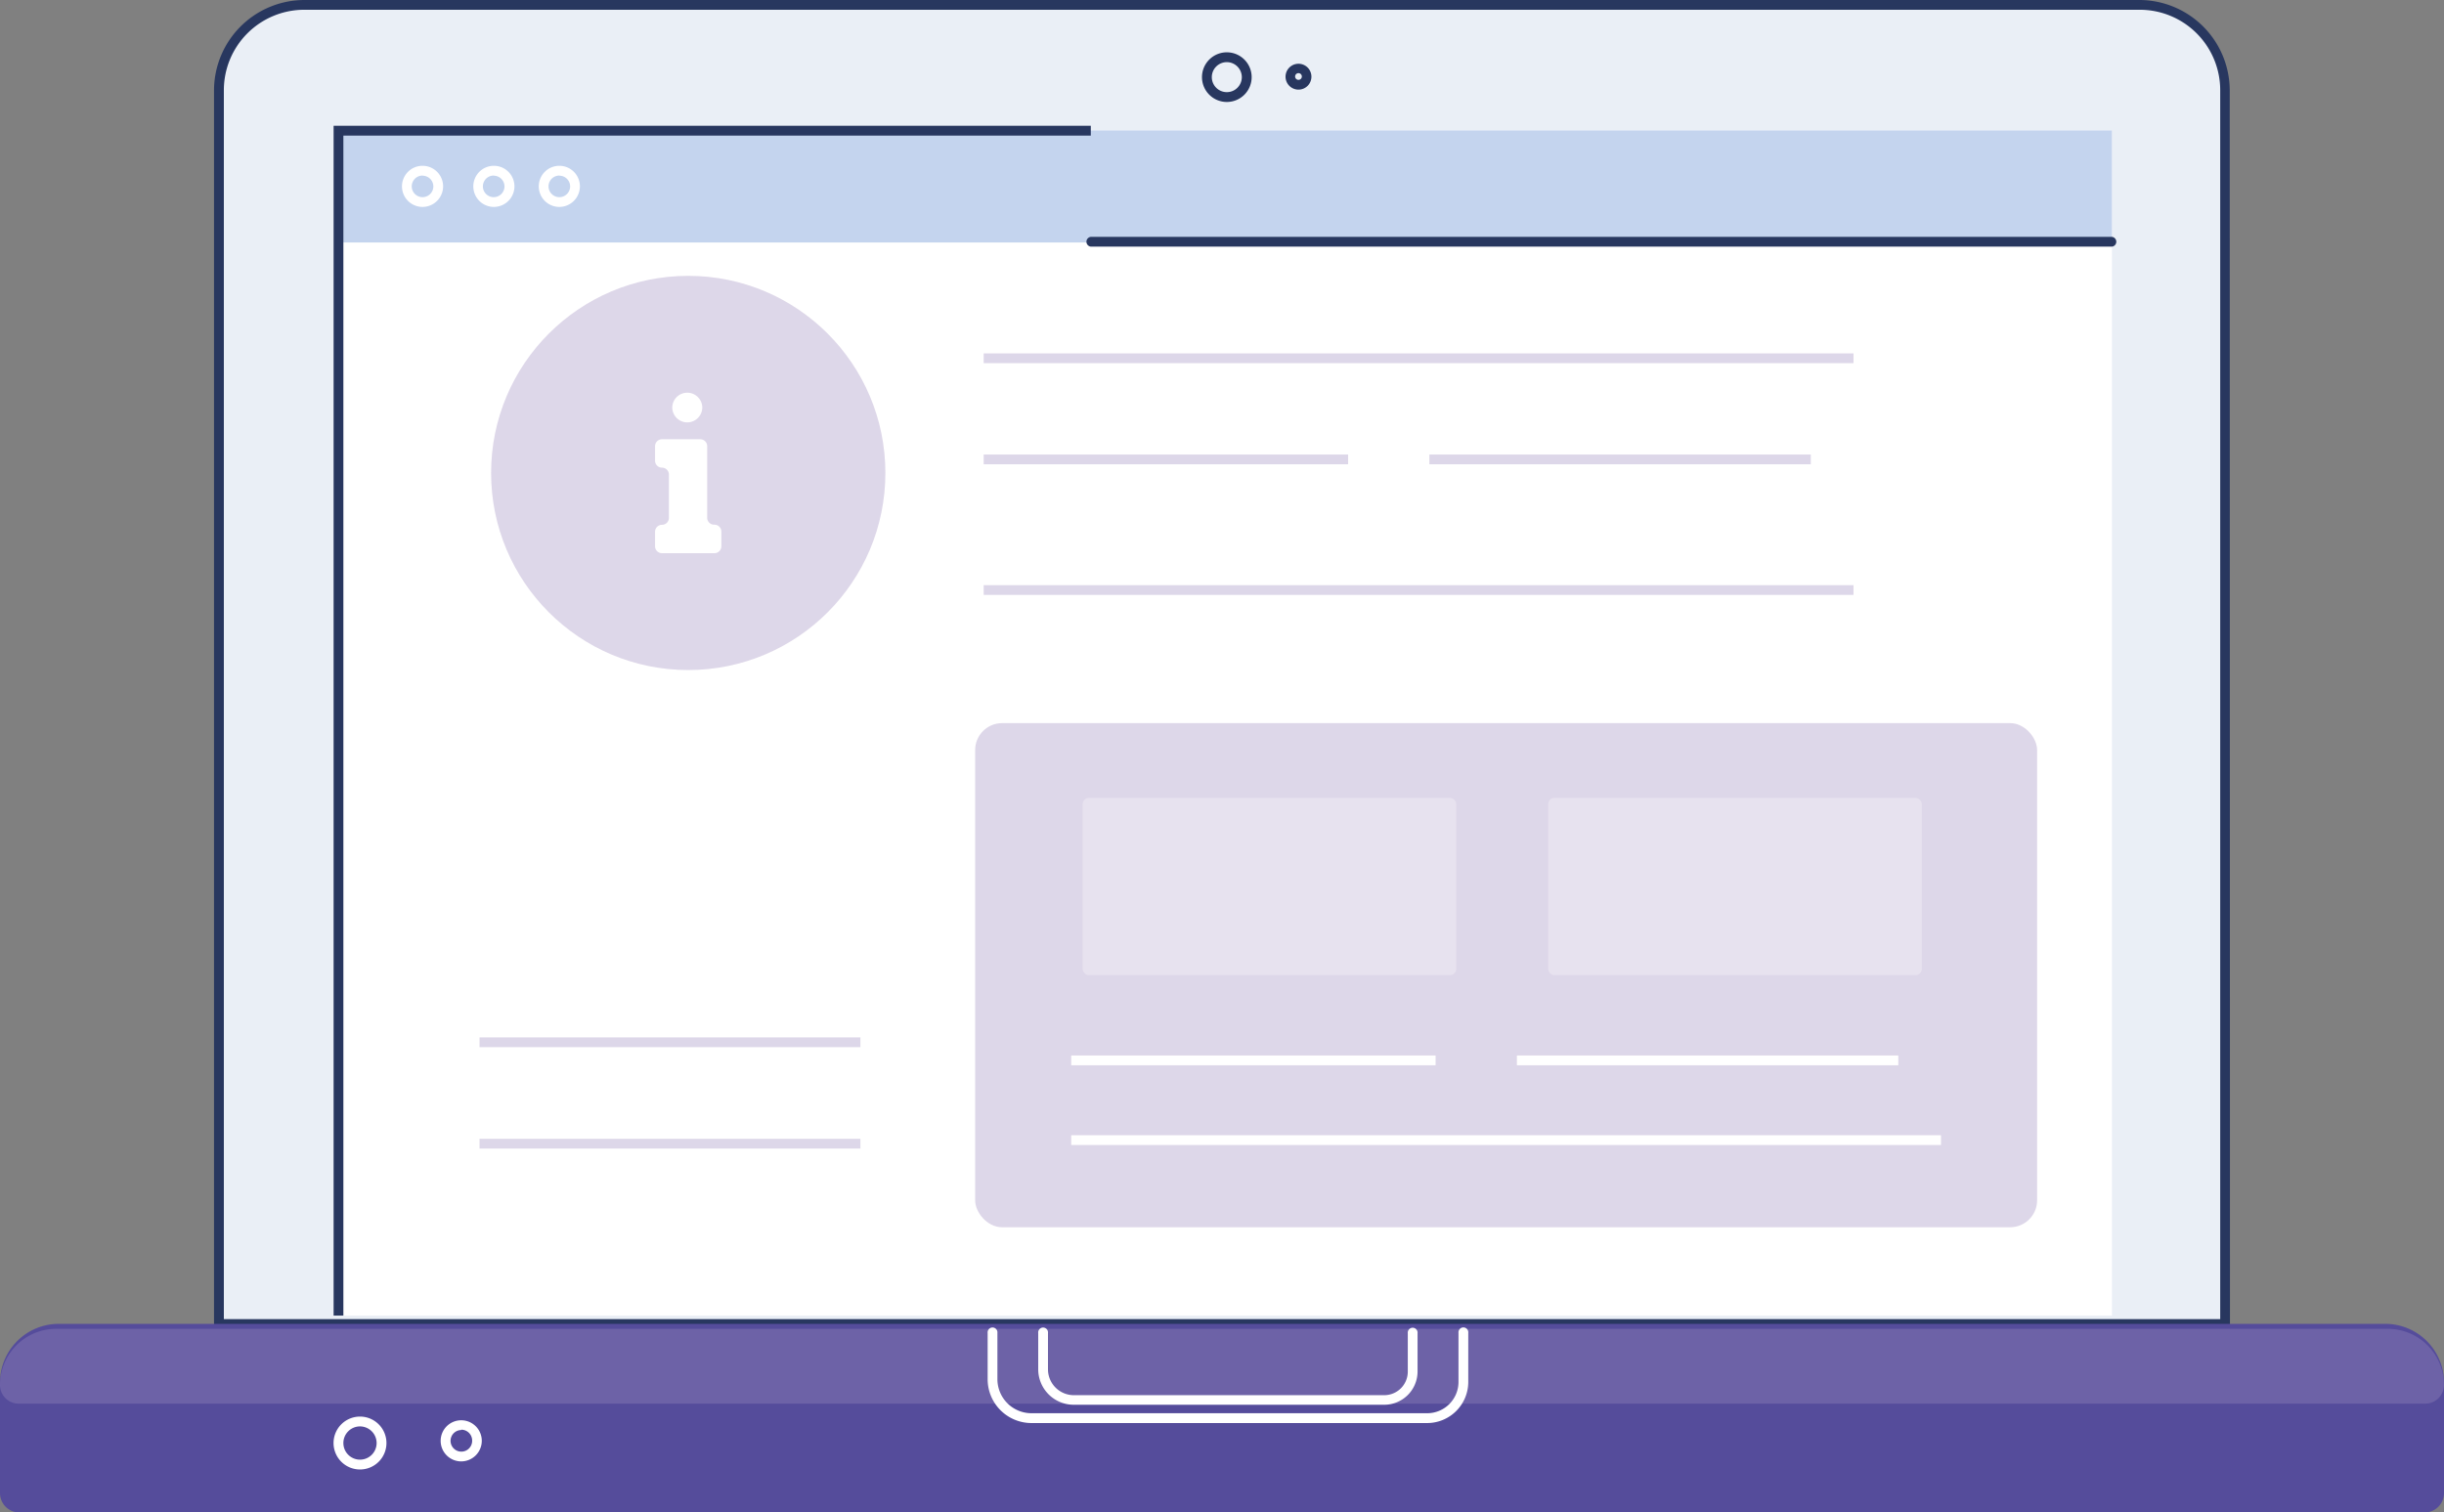 <?xml version="1.0" encoding="UTF-8"?> <svg xmlns="http://www.w3.org/2000/svg" viewBox="0 0 377.87 233.9"><rect x="0" y="0" width="377.87" height="233.9" fill="#808080" stroke="none"/> <defs> <style>.cls-1{fill:#eaeff6;}.cls-2{fill:#28375f;}.cls-3,.cls-7{fill:#fff;}.cls-4{fill:#c4d4ee;}.cls-5{opacity:0.4;}.cls-6,.cls-9{fill:#ab9ac7;}.cls-7{opacity:0.28;}.cls-8{fill:#554c9b;}.cls-9{opacity:0.29;}</style> </defs> <title>1_1</title> <g id="Слой_2" data-name="Слой 2"> <g id="Layer_1" data-name="Layer 1"> <path class="cls-1" d="M344,204.73H33.85V13.94A13.19,13.19,0,0,1,47,.76h283.8A13.19,13.19,0,0,1,344,13.94Z"></path> <path class="cls-2" d="M344.78,205.48H33.09V13.94A14,14,0,0,1,47,0h283.8a14,14,0,0,1,13.94,13.94ZM34.61,204H343.27v-190A12.44,12.44,0,0,0,330.84,1.51H47A12.44,12.44,0,0,0,34.61,13.94Z"></path> <rect class="cls-3" x="52.33" y="20.21" width="274.2" height="183.24"></rect> <rect class="cls-4" x="52.33" y="20.18" width="274.2" height="17.32"></rect> <path class="cls-3" d="M65.33,32a3.18,3.18,0,1,1,3.18-3.18A3.19,3.19,0,0,1,65.33,32Zm0-4.85A1.67,1.67,0,1,0,67,28.84,1.67,1.67,0,0,0,65.33,27.17Z"></path> <path class="cls-3" d="M76.36,32a3.18,3.18,0,1,1,3.18-3.18A3.19,3.19,0,0,1,76.36,32Zm0-4.85A1.67,1.67,0,1,0,78,28.84,1.67,1.67,0,0,0,76.36,27.17Z"></path> <path class="cls-3" d="M86.48,32a3.18,3.18,0,1,1,3.18-3.18A3.19,3.19,0,0,1,86.48,32Zm0-4.85a1.67,1.67,0,1,0,1.67,1.67A1.67,1.67,0,0,0,86.48,27.17Z"></path> <polygon class="cls-2" points="53.09 203.45 51.58 203.45 51.58 19.45 168.65 19.45 168.65 20.97 53.09 20.97 53.09 203.45"></polygon> <g class="cls-5"> <circle class="cls-6" cx="106.41" cy="73.14" r="30.48"></circle> <rect class="cls-6" x="150.77" y="111.83" width="164.19" height="77.96" rx="4.17" ry="4.17"></rect> <rect class="cls-7" x="167.39" y="123.39" width="57.76" height="27.42" rx="0.96" ry="0.96"></rect> <rect class="cls-7" x="239.37" y="123.39" width="57.76" height="27.42" rx="0.96" ry="0.96"></rect> <path class="cls-3" d="M110.41,81.14h.05a1.07,1.07,0,0,1,1.07,1.07v2.27a1.07,1.07,0,0,1-1.07,1.07h-8.11a1.07,1.07,0,0,1-1.07-1.07V82.23a1.07,1.07,0,0,1,1.07-1.07h0a1.07,1.07,0,0,0,1.07-1.07v-6.7a1.07,1.07,0,0,0-1.07-1.07h0a1.07,1.07,0,0,1-1.07-1.07V69a1.07,1.07,0,0,1,1.07-1.07h5.91A1.07,1.07,0,0,1,109.34,69v11.1A1.07,1.07,0,0,0,110.41,81.14Z"></path> <path class="cls-3" d="M106.26,60.73h0A2.32,2.32,0,0,1,108.58,63h0a2.32,2.32,0,0,1-2.32,2.32h0A2.32,2.32,0,0,1,103.94,63h0A2.32,2.32,0,0,1,106.26,60.73Z"></path> <rect class="cls-6" x="152.09" y="54.65" width="134.48" height="1.51"></rect> <rect class="cls-6" x="152.09" y="90.49" width="134.48" height="1.51"></rect> <rect class="cls-6" x="152.09" y="70.29" width="56.34" height="1.51"></rect> <rect class="cls-6" x="74.14" y="160.43" width="58.89" height="1.51"></rect> <rect class="cls-6" x="74.14" y="176.11" width="58.89" height="1.51"></rect> <rect class="cls-6" x="221" y="70.29" width="58.97" height="1.51"></rect> <rect class="cls-3" x="165.62" y="175.56" width="134.48" height="1.51"></rect> <rect class="cls-3" x="165.62" y="163.23" width="56.34" height="1.51"></rect> <rect class="cls-3" x="234.53" y="163.23" width="58.97" height="1.51"></rect> </g> <path class="cls-2" d="M189.68,15.77a3.84,3.84,0,1,1,3.84-3.84A3.84,3.84,0,0,1,189.68,15.77Zm0-6.16A2.32,2.32,0,1,0,192,11.93,2.33,2.33,0,0,0,189.68,9.61Z"></path> <path class="cls-2" d="M200.76,13.86a2,2,0,1,1,2-2A2,2,0,0,1,200.76,13.86Zm0-2.55a.52.52,0,1,0,.52.52A.52.52,0,0,0,200.76,11.31Z"></path> <path class="cls-8" d="M374.85,233.9H3a3,3,0,0,1-3-3V213.81a9.08,9.08,0,0,1,9.08-9.08H368.79a9.08,9.08,0,0,1,9.08,9.08v17.07A3,3,0,0,1,374.85,233.9Z"></path> <path class="cls-9" d="M375,217.07H2.89A2.89,2.89,0,0,1,0,214.18H0a8.68,8.68,0,0,1,8.68-8.68h360.5a8.68,8.68,0,0,1,8.68,8.68h0A2.89,2.89,0,0,1,375,217.07Z"></path> <path class="cls-3" d="M220.66,220.07H159.48a6.78,6.78,0,0,1-6.78-6.78v-7.15a.76.76,0,1,1,1.51,0v7.15a5.27,5.27,0,0,0,5.26,5.26h61.19a4.84,4.84,0,0,0,4.84-4.84v-7.58a.76.76,0,1,1,1.51,0v7.58A6.36,6.36,0,0,1,220.66,220.07Z"></path> <path class="cls-3" d="M214,217.24H166a5.49,5.49,0,0,1-5.48-5.48v-5.61a.76.76,0,1,1,1.51,0v5.61a4,4,0,0,0,4,4h48a3.64,3.64,0,0,0,3.63-3.63v-5.95a.76.76,0,1,1,1.51,0v5.95A5.15,5.15,0,0,1,214,217.24Z"></path> <path class="cls-3" d="M55.66,227.25a4.09,4.09,0,1,1,4.09-4.08A4.09,4.09,0,0,1,55.66,227.25Zm0-6.66a2.57,2.57,0,1,0,2.57,2.57A2.58,2.58,0,0,0,55.66,220.59Z"></path> <path class="cls-3" d="M71.31,226a3.18,3.18,0,1,1,3.18-3.18A3.19,3.19,0,0,1,71.31,226Zm0-4.85A1.67,1.67,0,1,0,73,222.77,1.67,1.67,0,0,0,71.31,221.1Z"></path> <path class="cls-2" d="M326.53,38.14H168.65a.76.76,0,0,1,0-1.51H326.53a.76.76,0,0,1,0,1.51Z"></path> </g> </g> </svg> 